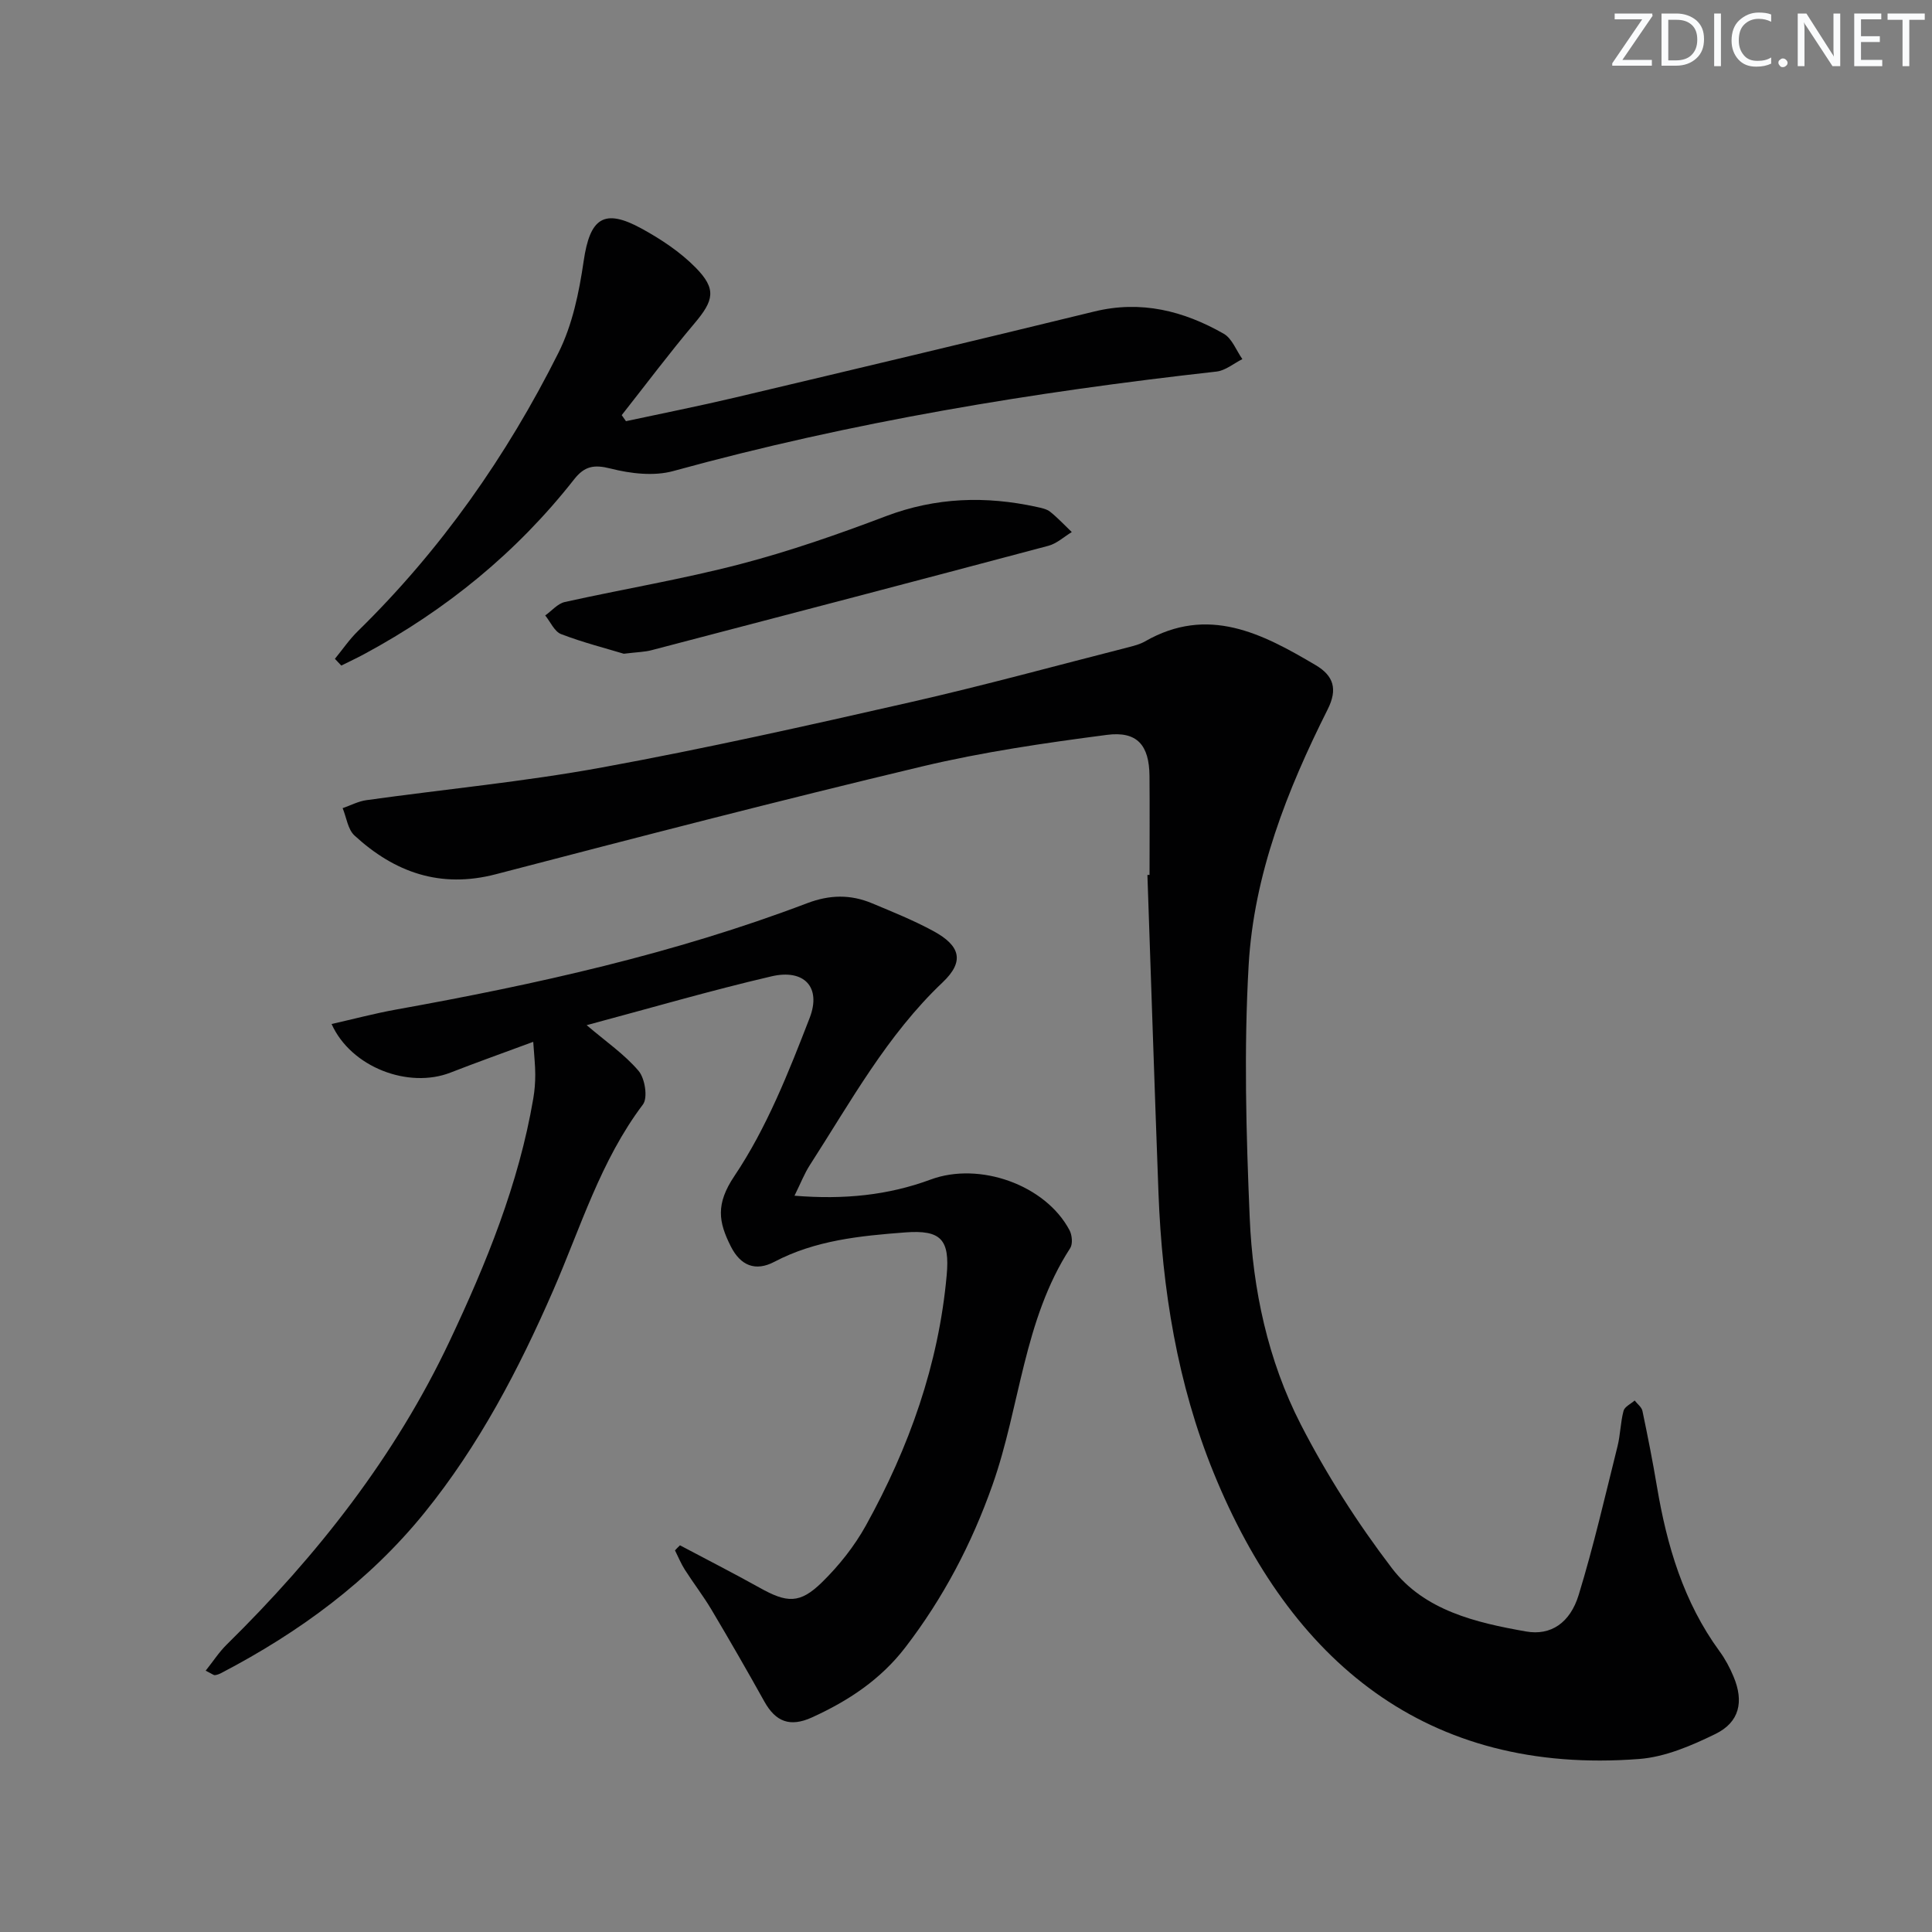 <svg enable-background="new 0 0 400 400" viewBox="0 0 400 400" xmlns="http://www.w3.org/2000/svg"><rect x="0" y="0" width="400" height="400" fill="#808080" stroke="none"/><g fill="#fafbfc"><path d="m342.2 3.2-6.3 9.2h6.1v1.2h-8.2v-.5l6.2-9.1h-5.7v-1.2h7.8v.4z"/><path d="m344 13.7v-10.9h3.1c1.6 0 3 .5 4.1 1.4 1.1 1 1.6 2.2 1.6 3.9s-.5 3-1.6 4-2.5 1.5-4.2 1.5h-3zm1.4-9.6v8.4h1.6c1.4 0 2.5-.4 3.2-1.1.8-.8 1.2-1.8 1.2-3.2s-.4-2.4-1.2-3.1-1.8-1-3.1-1z"/><path d="m356.3 2.8v10.9h-1.4v-10.9z"/><path d="m366.6 13.2c-.8.4-1.8.6-3 .6-1.6 0-2.8-.5-3.7-1.5s-1.4-2.3-1.4-3.9c0-1.7.5-3.2 1.6-4.2s2.4-1.6 4-1.6c1 0 1.9.1 2.6.4v1.5c-.8-.4-1.6-.6-2.6-.6-1.2 0-2.2.4-3 1.2s-1.1 1.9-1.1 3.3c0 1.3.4 2.3 1.1 3.1s1.6 1.1 2.8 1.1c1.1 0 2-.2 2.8-.7v1.3z"/><path d="m368.2 13c0-.3.1-.5.3-.6.2-.2.4-.3.6-.3.3 0 .5.1.7.3s.3.4.3.6-.1.5-.3.6c-.2.2-.4.3-.7.3s-.5-.1-.6-.3c-.2-.2-.3-.4-.3-.6z"/><path d="m381.1 13.7h-1.7l-5.5-8.4c-.2-.2-.3-.5-.4-.7 0 .2.1.8.1 1.5v7.6h-1.4v-10.9h1.8l5.3 8.3c.3.4.4.6.4.8 0-.3-.1-.8-.1-1.6v-7.5h1.4v10.9z"/><path d="m389.7 13.7h-5.8v-10.9h5.6v1.2h-4.2v3.5h3.9v1.2h-3.9v3.7h4.4z"/><path d="m398.4 4.1h-3.1v9.6h-1.4v-9.6h-3.1v-1.3h7.7v1.3z"/></g><path d="m238 181.14c0-6.83.05-13.66-.01-20.5-.06-6.33-2.53-9.32-8.83-8.49-12.81 1.67-25.68 3.54-38.23 6.53-29.52 7.04-58.9 14.66-88.27 22.32-11.49 3-20.96-.38-29.27-8.02-1.38-1.27-1.66-3.75-2.45-5.66 1.65-.57 3.25-1.43 4.95-1.66 16.27-2.27 32.67-3.82 48.81-6.78 21.36-3.91 42.58-8.67 63.77-13.49 15.18-3.45 30.21-7.58 45.3-11.42 1.12-.29 2.28-.6 3.28-1.17 13.07-7.5 24.28-1.64 35.36 4.92 3.69 2.19 4.59 4.95 2.46 9.17-8.39 16.71-15.27 34.15-16.35 52.92-1 17.39-.52 34.91.22 52.33.63 14.85 3.76 29.5 10.57 42.77 5.35 10.42 11.76 20.45 18.87 29.77 6.69 8.77 17.39 11.27 27.77 13.1 5.14.91 9.13-1.79 10.9-7.57 3.1-10.13 5.47-20.48 8.04-30.77.6-2.4.61-4.96 1.25-7.35.23-.85 1.5-1.43 2.3-2.13.55.72 1.44 1.36 1.61 2.16 1.09 5.19 2.12 10.4 3 15.64 2.06 12.25 5.51 23.93 12.97 34.13 1.17 1.6 2.13 3.4 2.89 5.23 2.18 5.19 1.24 9.44-3.75 11.88-4.95 2.42-10.41 4.77-15.8 5.18-44.1 3.39-72.22-20.31-88.09-59.26-7.5-18.4-10.67-38.03-11.42-57.93-.82-21.94-1.53-43.89-2.29-65.84.13 0 .29 0 .44-.01z" fill="#010102"/><path d="m140.78 319.94c5.49 2.92 11.04 5.74 16.47 8.77 5.68 3.18 8.34 3.39 12.95-1.13 3.51-3.44 6.71-7.47 9.09-11.77 8.92-16.13 15.04-33.26 16.71-51.77.67-7.41-1.16-9.45-8.62-8.88-9.28.71-18.55 1.61-27.05 6.08-3.91 2.06-7.01.82-9.03-3.2-2.53-5.03-3.18-8.71.75-14.56 6.67-9.93 11.21-21.44 15.57-32.7 2.5-6.45-1.18-10.21-7.89-8.64-12.71 2.96-25.26 6.63-38.27 10.11 3.99 3.4 7.83 6.03 10.75 9.46 1.32 1.55 1.95 5.56.91 6.95-8.78 11.63-12.89 25.44-18.58 38.49-7.14 16.38-15.38 32.12-26.64 46.03-11.47 14.17-25.92 24.75-42.01 33.16-.43.23-.91.43-1.39.48-.27.03-.58-.26-1.92-.92 1.53-1.91 2.76-3.84 4.36-5.41 18.77-18.47 34.88-38.95 46.16-62.85 7.58-16.06 14.3-32.52 17.31-50.2.28-1.63.41-3.3.41-4.96 0-1.96-.23-3.92-.42-6.78-6.1 2.26-11.65 4.23-17.13 6.37-8.67 3.38-20.57-1.06-24.62-10.06 4.56-1.03 8.91-2.19 13.34-2.99 28.93-5.2 57.57-11.55 85.12-22.02 4.69-1.78 8.99-1.84 13.42.01 4.29 1.79 8.63 3.54 12.7 5.75 5.65 3.06 6.48 6.31 1.94 10.62-11.55 10.95-19.04 24.72-27.5 37.84-1.11 1.72-1.86 3.67-3.18 6.34 10.32.84 19.41-.1 28.2-3.35 10.08-3.74 23.78 1.09 28.75 10.51.53 1.01.69 2.83.13 3.7-9.67 14.91-10.35 32.77-16.07 48.98-4.32 12.24-10.19 23.42-18.05 33.66-5.11 6.66-11.78 11.07-19.33 14.51-4.58 2.08-7.53.9-9.87-3.29-3.56-6.39-7.21-12.73-10.95-19.02-1.69-2.84-3.73-5.48-5.51-8.27-.8-1.26-1.37-2.66-2.04-4 .31-.35.67-.7 1.03-1.05z" fill="#010102"/><path d="m69.34 136.4c1.58-1.93 3-4.02 4.77-5.75 17.17-16.81 30.8-36.23 41.51-57.61 2.89-5.77 4.28-12.52 5.22-18.98 1.3-8.89 4.16-11.02 11.99-6.74 4.02 2.2 8 4.84 11.19 8.08 4.38 4.45 3.78 6.8-.25 11.57-5.21 6.17-10.05 12.64-15.05 18.98.29.42.58.84.88 1.25 7.52-1.62 15.06-3.11 22.54-4.88 24.83-5.88 49.65-11.78 74.44-17.83 9.68-2.36 18.47-.13 26.77 4.6 1.73.98 2.6 3.46 3.87 5.26-1.78.89-3.5 2.37-5.36 2.58-37.97 4.24-75.55 10.43-112.45 20.59-4.01 1.11-8.85.54-12.99-.51-3.46-.88-5.41-.5-7.56 2.24-11.88 15.13-26.49 27.03-43.41 36.15-1.57.85-3.19 1.6-4.79 2.4-.44-.47-.88-.94-1.32-1.4z" fill="#010102"/><path d="m129.15 135.35c-3.56-1.08-8.37-2.3-12.97-4.06-1.39-.53-2.22-2.54-3.3-3.87 1.35-.95 2.57-2.45 4.06-2.78 12.1-2.69 24.36-4.72 36.34-7.85 10.23-2.67 20.28-6.18 30.17-9.93 10.31-3.9 20.63-4.22 31.21-1.9.96.21 2.04.42 2.77 1 1.59 1.27 2.99 2.79 4.47 4.2-1.61.97-3.1 2.38-4.84 2.84-27.35 7.28-54.73 14.44-82.11 21.6-1.42.39-2.94.4-5.8.75z" fill="#010102"/></svg>